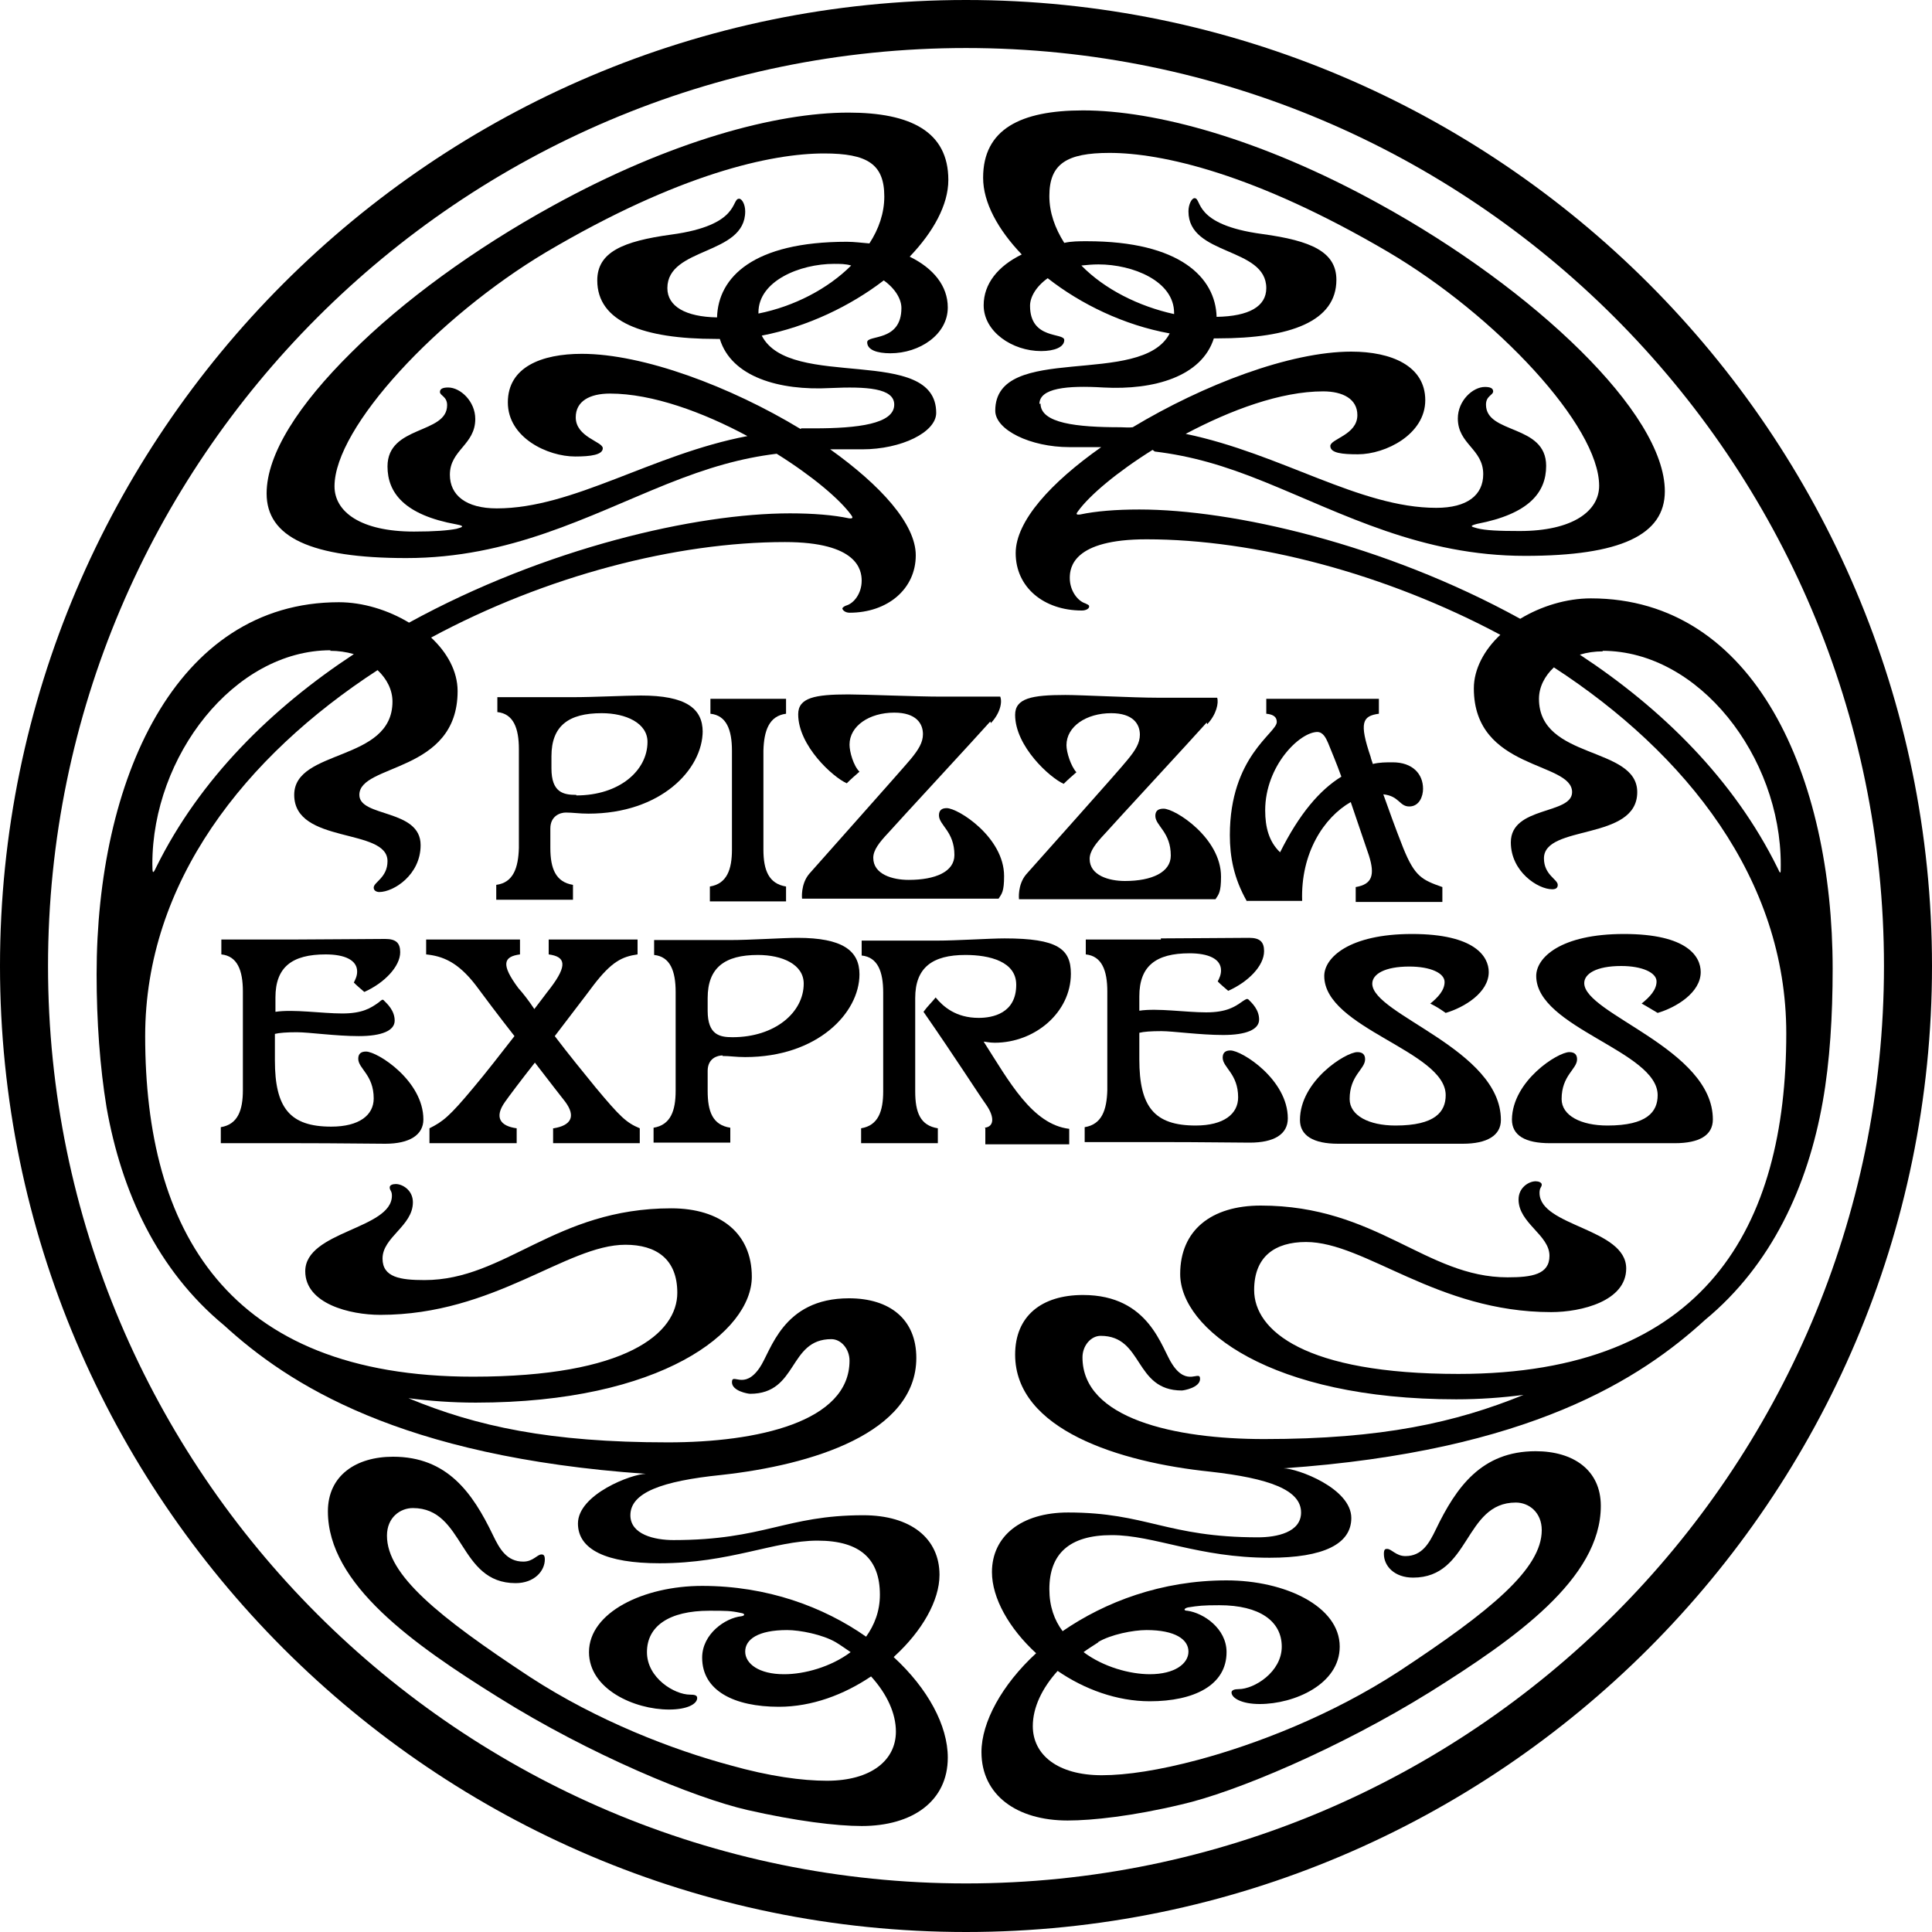 <?xml version="1.0" encoding="UTF-8"?><svg id="Layer_2" xmlns="http://www.w3.org/2000/svg" viewBox="0 0 35 35"><g id="Logos"><g id="Pizza_Express"><path d="M13.09,19.13c.13,0,.24.02.41.02,1.31,0,2.07-.8,2.07-1.5,0-.43-.31-.66-1.12-.66-.27,0-.85.04-1.23.04h-1.37v.27c.29.03.39.29.39.67v1.79c0,.36-.09.62-.4.67v.27h1.39v-.27c-.32-.05-.41-.29-.41-.67v-.36c0-.23.18-.28.27-.28ZM12.82,18.08c0-.55.31-.78.91-.78.44,0,.83.17.83.52,0,.52-.52.97-1.29.97-.23,0-.45-.04-.45-.48v-.22Z"/><path d="M10.02,20.44v.27s1.57,0,1.57,0v-.27c-.24-.1-.35-.2-.8-.74-.22-.27-.49-.6-.74-.93.28-.37.56-.73.7-.92.33-.43.52-.52.8-.56v-.27h-1.61v.27c.3.04.35.19.03.61-.08.1-.18.24-.29.38-.1-.15-.2-.28-.29-.38-.32-.43-.27-.57.03-.61v-.27h-1.7v.27c.29.03.57.13.9.56.14.19.41.55.7.92-.25.32-.52.67-.74.93-.44.53-.56.62-.8.74v.27h1.58v-.27c-.3-.04-.41-.2-.21-.48.07-.1.28-.38.54-.71.26.34.48.62.55.71.2.27.1.43-.21.48Z"/><path d="M17.5,0C7.86,0,0,7.86,0,17.5s7.86,17.5,17.5,17.5,17.5-7.86,17.5-17.5S27.14,0,17.5,0ZM17.5,34.12C8.34,34.12.87,26.66.87,17.5S8.34.87,17.5.87s16.63,7.47,16.63,16.63-7.48,16.62-16.63,16.62Z"/><path d="M12.73,13.26c0-.43-.31-.66-1.12-.66-.27,0-.85.03-1.23.03h-1.37v.27c.29.03.39.29.39.67v1.79c-.01.36-.1.63-.41.67v.27h1.39v-.27c-.31-.05-.41-.29-.41-.67v-.35c0-.23.18-.29.28-.29.13,0,.24.02.41.02,1.31,0,2.07-.8,2.07-1.5ZM10.44,14.4c-.23,0-.45-.04-.45-.48v-.22c0-.55.31-.78.91-.78.44,0,.83.18.83.52,0,.52-.51.97-1.29.97Z"/><path d="M17.95,13.1c.17-.18.21-.38.17-.48-.11,0-.62,0-1.07,0s-1.39-.04-1.68-.04c-.61,0-.91.06-.91.36,0,.57.63,1.14.88,1.25.08-.08.15-.14.23-.21-.11-.11-.18-.36-.18-.49,0-.34.36-.58.81-.58.4,0,.52.2.52.39,0,.15-.08.28-.22.45-.14.17-1.7,1.92-1.84,2.08-.16.19-.13.45-.13.45h3.56c.06-.09.1-.13.1-.41,0-.7-.83-1.23-1.04-1.23-.09,0-.14.04-.14.13,0,.18.28.29.28.72,0,.3-.34.45-.83.45-.29,0-.64-.1-.64-.4,0-.14.11-.28.27-.45.14-.16,1.62-1.76,1.85-2.02Z"/><path d="M4,20.44v.27s1.38,0,1.38,0c.76,0,1.32.01,1.6.01.44,0,.69-.16.69-.44,0-.7-.83-1.23-1.04-1.23-.09,0-.14.04-.14.13,0,.18.28.29.28.72,0,.3-.26.51-.77.51-.75,0-1.02-.34-1.02-1.2v-.38s0-.1,0-.1c.08-.02.21-.03.4-.03.22,0,.7.07,1.12.07s.65-.1.65-.28-.13-.3-.19-.36c-.03-.04-.05-.01-.1.03-.14.1-.29.2-.66.2s-.88-.08-1.21-.03v-.26c0-.55.3-.78.91-.78.34,0,.57.1.57.31,0,.08-.03.14-.06.2.06.06.12.11.19.17.36-.16.65-.46.65-.72,0-.17-.08-.24-.27-.24-.27,0-1.22.01-1.6.01h-1.37v.27c.29.03.39.29.39.67v1.79c0,.36-.09.62-.4.67Z"/><path d="M12.86,16.06v.27s1.38,0,1.38,0v-.27c-.31-.05-.41-.29-.41-.67v-1.79c.01-.36.1-.63.41-.67v-.27h-1.37v.27c.29.03.39.29.39.67v1.79c0,.36-.09.62-.4.67Z"/><path d="M22.58,16.32h1.01c-.03-.86.39-1.51.88-1.79.14.41.27.79.33.97.11.35.06.52-.24.57v.27h1.57v-.27c-.37-.13-.5-.19-.71-.71-.15-.38-.26-.69-.36-.97.29.03.29.22.47.22s.25-.18.25-.32c0-.27-.19-.48-.55-.48-.12,0-.24,0-.36.03-.01-.04-.03-.08-.04-.13-.21-.62-.15-.74.15-.78v-.27h-2.04v.27c.1.01.19.04.19.15,0,.2-.85.62-.85,2.05,0,.39.07.78.31,1.2ZM23.86,13.26c.11,0,.16.11.2.2.06.15.15.36.24.61-.39.24-.76.67-1.11,1.37-.2-.19-.27-.45-.27-.76,0-.8.62-1.42.95-1.42Z"/><path d="M21.03,17.02h-1.36v.27c.29.03.39.29.39.67v1.79c-.01.36-.1.62-.41.67v.27h1.39c.76,0,1.32.01,1.6.01.44,0,.69-.15.69-.44,0-.7-.83-1.23-1.04-1.23-.09,0-.14.04-.14.13,0,.18.28.29.28.72,0,.3-.26.51-.77.51-.75,0-1.02-.34-1.02-1.2v-.38s0-.1,0-.1c.08-.02.21-.03.4-.03.21,0,.7.07,1.12.07s.65-.1.65-.28-.13-.3-.19-.36c-.03-.03-.06,0-.11.03-.14.1-.29.2-.66.2s-.88-.08-1.21-.03v-.26c0-.55.3-.78.91-.78.34,0,.57.1.57.31,0,.08-.03.14-.06.2.06.06.12.11.19.17.36-.16.65-.45.65-.72,0-.17-.08-.24-.27-.24-.27,0-1.22.01-1.6.01h0Z"/><path d="M21.87,13.12c.17-.18.21-.39.18-.48-.11,0-.62,0-1.07,0s-1.39-.05-1.68-.05c-.61,0-.91.06-.91.36,0,.57.63,1.14.88,1.25.08-.08.15-.14.23-.21-.1-.11-.18-.36-.18-.49,0-.34.36-.58.81-.58.4,0,.52.2.52.39,0,.15-.08.28-.22.45-.14.18-1.7,1.92-1.84,2.08-.16.19-.13.45-.13.45h3.56c.06-.09.1-.13.1-.41,0-.7-.83-1.23-1.04-1.23-.1,0-.15.04-.15.13,0,.18.28.29.28.72,0,.3-.34.46-.83.46-.29,0-.64-.1-.64-.4,0-.14.11-.28.27-.45.14-.16,1.62-1.76,1.85-2.02Z"/><path d="M25.91,18.18c.12.06.18.1.28.17.34-.1.78-.37.78-.74,0-.28-.25-.69-1.39-.69s-1.59.43-1.59.76c0,.95,2.2,1.36,2.2,2.16,0,.3-.19.55-.91.55-.48,0-.83-.18-.83-.48,0-.43.28-.54.28-.72,0-.08-.04-.13-.14-.13-.21,0-1.04.52-1.04,1.23,0,.28.24.43.69.43.27,0,.38,0,1.13,0s.86,0,1.13,0c.44,0,.69-.15.69-.43,0-1.28-2.33-1.91-2.33-2.47,0-.17.22-.31.67-.31.39,0,.64.12.64.28,0,.15-.12.28-.27.4Z"/><path d="M28.43,19.06c-.21,0-1.03.52-1.04,1.22,0,.29.24.43.69.43.27,0,.38,0,1.13,0s.86,0,1.13,0c.44,0,.69-.14.69-.43,0-1.28-2.33-1.91-2.33-2.47,0-.17.22-.31.67-.31.38,0,.64.12.64.28,0,.15-.12.28-.27.4.11.06.17.1.29.17.34-.1.78-.37.78-.74,0-.28-.24-.69-1.39-.69s-1.59.43-1.59.76c0,.94,2.2,1.36,2.2,2.16,0,.3-.19.55-.91.55-.48,0-.83-.18-.83-.48,0-.43.28-.54.28-.72,0-.08-.04-.13-.14-.13Z"/><path d="M20.92,8.18c.66.08,1.25.25,1.99.55,1.43.58,2.84,1.34,4.72,1.34,1.73,0,2.53-.38,2.53-1.17,0-.71-.59-1.62-1.53-2.55-.94-.93-2.23-1.88-3.65-2.66-2.14-1.18-4.06-1.69-5.36-1.69-1.13,0-1.81.34-1.81,1.22,0,.45.27.94.7,1.39-.43.21-.69.53-.69.92,0,.48.52.83,1.04.83.24,0,.42-.07.42-.2,0-.14-.62,0-.62-.62,0-.16.11-.35.32-.5.6.47,1.38.85,2.21,1-.51.99-3.16.15-3.16,1.4,0,.35.64.66,1.34.66.2,0,.4,0,.58,0-.91.64-1.55,1.34-1.55,1.92,0,.62.51,1.04,1.2,1.04.08,0,.14-.04.13-.08,0-.02-.03-.03-.07-.05-.13-.04-.28-.22-.28-.46,0-.19.06-.7,1.39-.7,1.97,0,4.33.62,6.41,1.73-.29.27-.48.62-.48.97,0,1.49,1.78,1.32,1.78,1.88,0,.41-1.11.25-1.11.91,0,.53.49.85.75.85.06,0,.1-.02.1-.08,0-.1-.25-.18-.25-.48,0-.62,1.69-.31,1.69-1.2,0-.84-1.78-.58-1.78-1.69,0-.21.1-.41.27-.57,2.4,1.56,4.21,3.84,4.21,6.63,0,3.5-1.46,6.17-5.94,6.17-2.79,0-3.7-.79-3.7-1.52,0-.61.38-.87.94-.87,1.07,0,2.37,1.27,4.44,1.27.55,0,1.36-.2,1.36-.79,0-.73-1.57-.76-1.57-1.37,0-.1.04-.1.04-.15,0-.04-.06-.06-.11-.06-.12,0-.31.11-.31.33,0,.43.56.64.56,1.02,0,.34-.32.39-.76.39-1.48,0-2.37-1.3-4.47-1.3-.9,0-1.46.45-1.46,1.24,0,.99,1.63,2.27,5,2.27.43,0,.83-.03,1.22-.08-1.23.5-2.56.8-4.7.8-1.62,0-3.29-.37-3.29-1.48,0-.21.15-.39.33-.39.78,0,.6.99,1.47.99.03,0,.33-.05.33-.21,0-.17-.23.15-.5-.26-.2-.29-.41-1.26-1.62-1.26-.75,0-1.23.38-1.23,1.08,0,1.36,1.89,1.95,3.53,2.12,1.07.12,1.65.33,1.65.74,0,.36-.44.45-.78.45-1.65,0-2.02-.45-3.44-.45-.85,0-1.38.43-1.38,1.08,0,.47.31,1.02.8,1.47-.62.57-.99,1.25-.99,1.79,0,.78.64,1.24,1.56,1.24.45,0,1.18-.08,2.06-.29.97-.22,2.85-1.01,4.51-2.04,1.53-.96,3.09-2.05,3.09-3.37,0-.65-.5-.99-1.18-.99-.98,0-1.44.65-1.81,1.42-.12.25-.25.48-.55.48-.17,0-.25-.13-.33-.13-.03,0-.06,0-.06.09,0,.22.19.43.53.43,1.04,0,.92-1.36,1.86-1.36.24,0,.47.18.47.5,0,.7-.92,1.46-2.59,2.56-1.23.8-2.59,1.32-3.63,1.6-.71.19-1.3.28-1.75.28-.8,0-1.25-.37-1.25-.89,0-.34.17-.69.45-1,.48.33,1.07.55,1.67.55.8,0,1.39-.29,1.39-.89,0-.43-.42-.71-.71-.75-.07,0-.07-.04.01-.06.19-.03.27-.04.57-.04.73,0,1.13.29,1.13.75s-.5.77-.78.77c-.08,0-.13.02-.13.06,0,.1.18.21.51.21.63,0,1.45-.36,1.45-1.04,0-.73-.99-1.2-2.05-1.2-1.18,0-2.2.39-2.97.92-.15-.2-.24-.45-.24-.76,0-.64.36-.98,1.13-.98s1.57.41,2.86.41c.98,0,1.48-.25,1.48-.72,0-.54-.98-.9-1.23-.9,4.47-.31,6.48-1.63,7.64-2.69,1.2-.99,1.86-2.42,2.13-3.95.13-.73.18-1.56.18-2.41,0-3.47-1.4-6.71-4.38-6.71-.44,0-.9.14-1.28.37-2.47-1.36-5.22-1.98-6.9-1.98-.42,0-.79.03-1.07.09-.08.01-.08-.01-.04-.06.21-.29.71-.71,1.35-1.11ZM19.59,4.81c.1-.01.2-.02.31-.02.62,0,1.37.3,1.37.88v.02c-.64-.14-1.26-.45-1.68-.88ZM18.83,7.32c0-.29.5-.34,1.16-.3.92.05,1.78-.2,2-.89h.07c1.32,0,2.15-.31,2.15-1.06,0-.51-.46-.71-1.34-.83-1.27-.17-1.09-.65-1.23-.65-.05,0-.11.11-.11.24,0,.81,1.41.64,1.41,1.39,0,.33-.31.51-.9.52-.02-.71-.66-1.37-2.35-1.37-.14,0-.28,0-.41.03-.17-.27-.27-.55-.27-.85,0-.58.31-.78,1.09-.78.94,0,2.62.37,5.04,1.79,1.97,1.16,3.83,3.16,3.83,4.24,0,.46-.48.82-1.44.82-.37,0-.62-.01-.77-.05-.11-.03-.15-.04,0-.08.94-.18,1.25-.57,1.25-1.05,0-.76-1.09-.57-1.09-1.11,0-.16.13-.17.13-.24,0-.06-.06-.08-.15-.08-.22,0-.49.25-.49.57,0,.47.46.55.46,1.01,0,.38-.29.61-.85.61-1.39,0-2.81-.98-4.54-1.34.81-.43,1.72-.77,2.49-.77.36,0,.62.14.62.43,0,.36-.49.43-.49.56s.22.15.5.15c.5,0,1.22-.36,1.22-.98s-.61-.88-1.34-.88c-1.11,0-2.68.6-3.96,1.37-.07.01-.15,0-.22,0-.79,0-1.45-.07-1.45-.43ZM19.89,29.75c.23-.14.64-.22.88-.22.52,0,.76.17.76.39s-.25.41-.7.41c-.36,0-.84-.13-1.2-.4.08-.06.18-.12.27-.18ZM29.03,11.79c1.75,0,3.23,1.92,3.23,3.87,0,.18,0,.19-.06.06-.79-1.6-2.09-2.88-3.58-3.86.13-.04.27-.06.42-.06Z"/><path d="M16.21,30c.49-.45.81-1,.81-1.47,0-.66-.52-1.08-1.38-1.08-1.41,0-1.79.45-3.44.45-.34,0-.78-.1-.78-.45,0-.41.57-.62,1.65-.73,1.64-.18,3.53-.76,3.53-2.12,0-.7-.48-1.08-1.22-1.08-1.21,0-1.41.96-1.62,1.26-.28.41-.5.08-.5.26,0,.16.29.21.33.21.87,0,.69-.99,1.47-.99.18,0,.33.18.33.39,0,1.11-1.67,1.48-3.29,1.48-2.14,0-3.47-.29-4.7-.8.39.05.79.08,1.22.08,3.37,0,5-1.29,5-2.28,0-.78-.56-1.24-1.46-1.24-2.11,0-3,1.3-4.47,1.3-.44,0-.76-.05-.76-.39,0-.39.55-.59.55-1.02,0-.22-.19-.33-.31-.33-.06,0-.11.02-.11.06,0,.06.04.06.04.15,0,.61-1.57.64-1.57,1.37,0,.59.81.79,1.36.79,2.07,0,3.37-1.27,4.44-1.27.56,0,.94.26.94.87,0,.73-.91,1.52-3.7,1.52-4.47,0-5.94-2.67-5.94-6.17,0-2.79,1.81-5.07,4.21-6.63.17.16.27.36.27.57,0,1.1-1.78.85-1.78,1.69,0,.9,1.69.59,1.69,1.2,0,.3-.25.38-.25.48,0,.06.06.08.1.08.26,0,.75-.31.75-.85,0-.66-1.11-.5-1.11-.91,0-.57,1.78-.39,1.78-1.88,0-.36-.19-.7-.48-.97,2.08-1.12,4.44-1.73,6.41-1.73,1.32,0,1.39.51,1.39.7,0,.23-.14.41-.28.45-.03.01-.06.03-.07.05,0,.03.05.08.13.08.69,0,1.2-.43,1.2-1.04,0-.57-.64-1.27-1.55-1.92.18,0,.37,0,.58,0,.71,0,1.34-.31,1.34-.66,0-1.24-2.65-.4-3.16-1.4.83-.16,1.61-.54,2.21-1,.21.15.32.34.32.5,0,.62-.62.48-.62.62,0,.14.18.2.42.2.53,0,1.04-.34,1.04-.83,0-.39-.26-.71-.69-.92.43-.45.7-.94.7-1.39,0-.88-.69-1.22-1.81-1.22-1.3,0-3.22.51-5.36,1.69-1.42.78-2.72,1.73-3.65,2.66-.94.93-1.53,1.83-1.53,2.55,0,.79.8,1.17,2.53,1.17,1.88,0,3.28-.76,4.72-1.34.75-.3,1.34-.47,1.99-.55.64.4,1.14.82,1.35,1.11.03.04.04.07-.04.06-.28-.06-.65-.09-1.07-.09-1.69,0-4.42.62-6.9,1.98-.38-.23-.84-.37-1.27-.37-2.98,0-4.39,3.25-4.39,6.74,0,.85.06,1.68.18,2.41.27,1.53.92,2.95,2.13,3.95,1.16,1.06,3.18,2.38,7.64,2.69-.25,0-1.23.37-1.23.9,0,.47.51.72,1.48.72,1.27,0,2.08-.41,2.86-.41s1.13.34,1.13.98c0,.3-.1.55-.25.76-.77-.54-1.79-.92-2.97-.92-1.06,0-2.05.48-2.05,1.2,0,.67.82,1.04,1.45,1.04.33,0,.51-.1.51-.21,0-.05-.05-.06-.13-.06-.28,0-.78-.3-.78-.77s.4-.75,1.13-.75c.3,0,.39,0,.57.04.08.01.08.05.01.06-.29.03-.71.32-.71.75,0,.6.58.89,1.39.89.6,0,1.18-.22,1.67-.55.29.32.45.67.45,1,0,.52-.45.89-1.25.89-.45,0-1.04-.08-1.75-.28-1.04-.28-2.4-.8-3.63-1.6-1.67-1.1-2.59-1.85-2.59-2.56,0-.33.24-.5.47-.5.94,0,.82,1.36,1.86,1.36.34,0,.53-.22.53-.43,0-.08-.03-.09-.06-.09-.08,0-.15.13-.33.13-.3,0-.43-.23-.55-.48-.37-.77-.83-1.42-1.81-1.42-.67,0-1.18.34-1.18.99,0,1.32,1.55,2.41,3.09,3.37,1.66,1.04,3.55,1.82,4.51,2.04.88.2,1.61.29,2.07.29.92,0,1.56-.45,1.56-1.24,0-.58-.36-1.25-.98-1.82ZM13.74,5.68v-.02c0-.57.75-.88,1.37-.88.11,0,.21,0,.31.03-.42.42-1.03.74-1.68.87ZM14.5,7.77c-1.27-.77-2.85-1.36-3.96-1.36-.73,0-1.34.24-1.34.88s.72.98,1.22.98c.28,0,.5-.03.5-.15s-.49-.2-.49-.56c0-.29.25-.43.62-.43.77,0,1.69.34,2.49.77-1.73.33-3.15,1.31-4.54,1.31-.56,0-.85-.24-.85-.61,0-.45.46-.54.46-1.01,0-.32-.27-.57-.49-.57-.09,0-.15.02-.15.08,0,.07.13.08.13.24,0,.53-1.08.36-1.08,1.11,0,.48.31.88,1.25,1.05.16.03.11.05,0,.08-.15.03-.4.05-.77.05-.97,0-1.44-.36-1.44-.82,0-1.07,1.87-3.07,3.83-4.24,2.42-1.43,4.09-1.79,5.04-1.79.78,0,1.09.19,1.09.78,0,.3-.1.59-.27.85-.13-.01-.27-.03-.41-.03-1.69,0-2.33.64-2.35,1.37-.57-.01-.9-.2-.9-.53,0-.75,1.41-.59,1.41-1.39,0-.13-.06-.23-.11-.23-.15,0,.03.48-1.23.65-.88.12-1.34.32-1.34.83,0,.75.83,1.06,2.15,1.06h.07c.21.69,1.08.94,2,.89.66-.03,1.16,0,1.16.3,0,.35-.66.43-1.45.43-.08,0-.15,0-.23,0ZM5.98,11.79c.15,0,.29.02.43.06-1.49.98-2.79,2.26-3.58,3.86-.06.13-.07.12-.07-.06,0-1.95,1.48-3.87,3.23-3.87ZM14.2,30.33c-.45,0-.7-.19-.7-.41s.23-.39.76-.39c.23,0,.64.08.88.22.1.06.18.12.27.18-.36.27-.84.4-1.2.4Z"/><path d="M17.85,20.44h0v.29h1.52v-.28c-.67-.08-1.09-.86-1.55-1.58.03,0,.1.02.2.02.73,0,1.38-.55,1.38-1.25,0-.45-.24-.64-1.2-.64-.27,0-.86.04-1.23.04h-1.36v.27c.29.03.39.29.39.67v1.79c0,.36-.09.62-.4.67v.27h1.39v-.27c-.32-.05-.41-.29-.41-.67v-.91s0-.78,0-.78c0-.55.31-.78.91-.78.44,0,.92.12.92.54,0,.52-.43.6-.68.6-.41,0-.64-.2-.78-.37-.07.09-.14.15-.22.26.57.82.99,1.48,1.14,1.69.15.22.14.39-.03.41Z"/></g></g></svg>